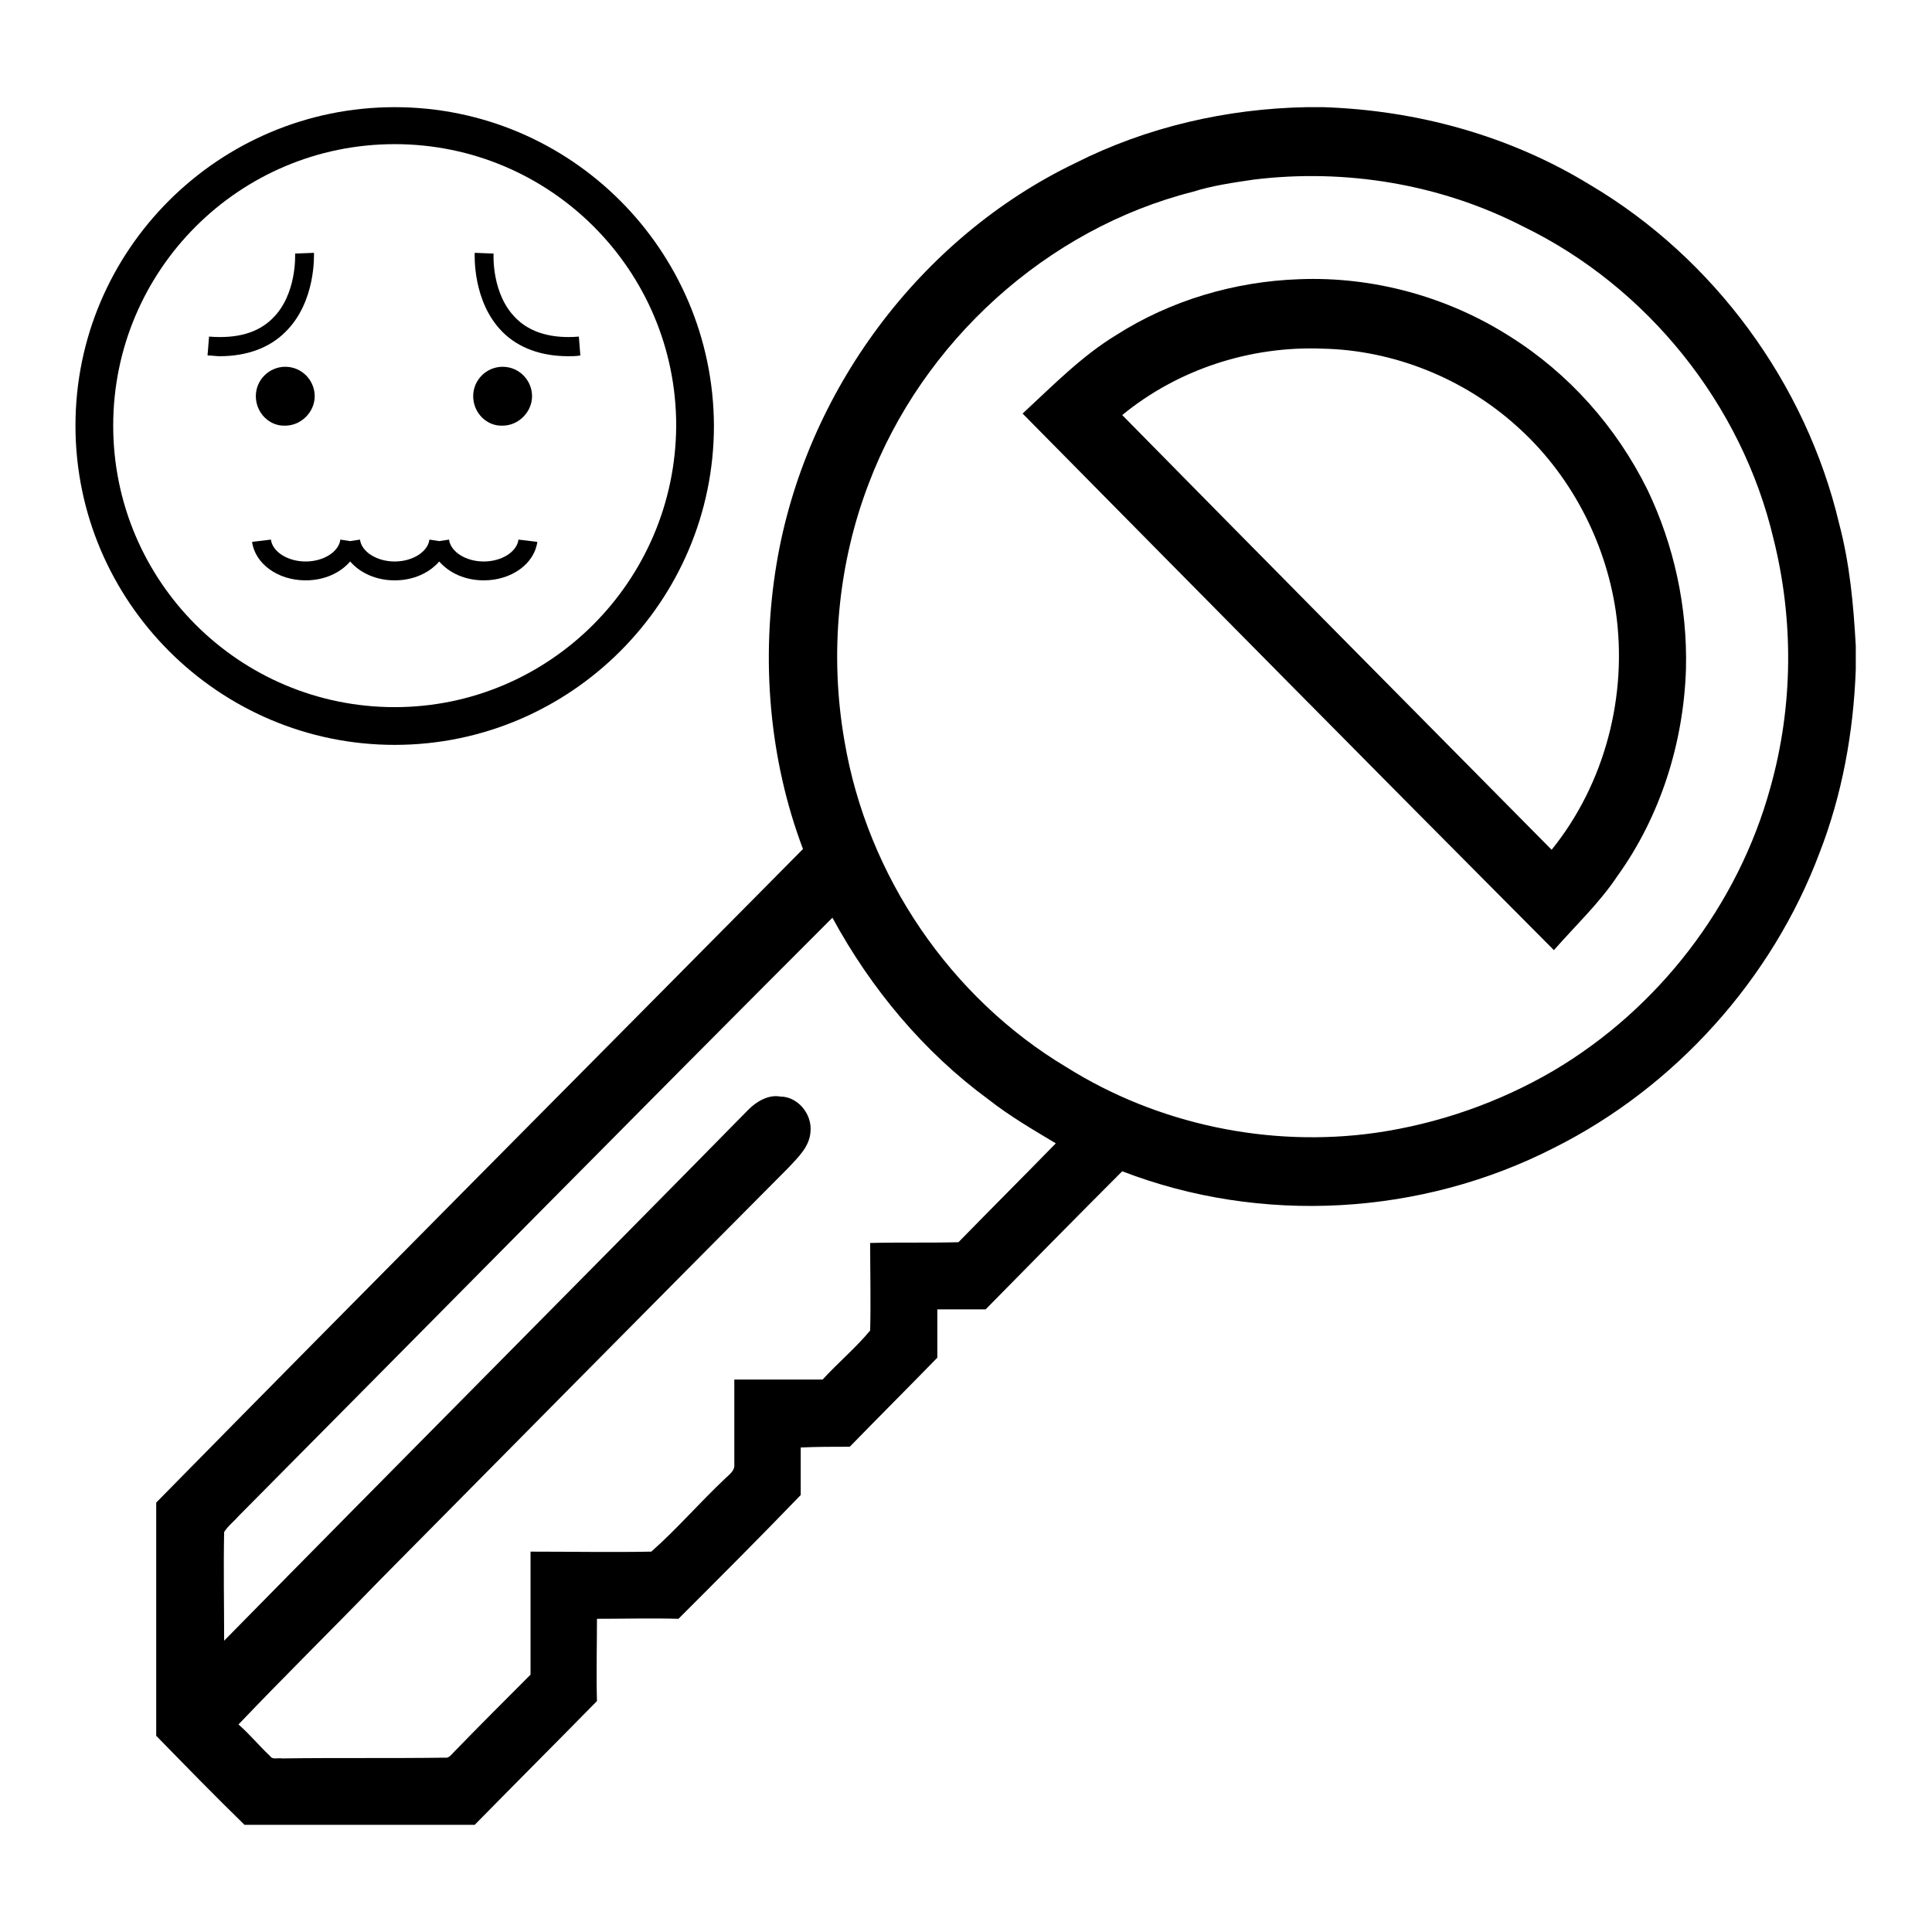 <?xml version="1.0" encoding="utf-8"?>
<!-- Svg Vector Icons : http://www.onlinewebfonts.com/icon -->
<!DOCTYPE svg PUBLIC "-//W3C//DTD SVG 1.1//EN" "http://www.w3.org/Graphics/SVG/1.1/DTD/svg11.dtd">
<svg version="1.1" xmlns="http://www.w3.org/2000/svg" xmlns:xlink="http://www.w3.org/1999/xlink" x="0px" y="0px" viewBox="0 0 256 256" enable-background="new 0 0 256 256" xml:space="preserve">
<g><g><path fill="#000000" d="M173.1,14.2h2.2c12.5,0.4,24.8,3.8,35.4,10.3c16.4,9.7,28.6,26.3,33,44.9c1.4,5.3,1.9,10.7,2.2,16.2v3.1c-0.3,8.3-1.8,16.6-4.8,24.3c-6.3,16.8-19.2,31.1-35.2,39.1c-17.6,9-38.8,10.2-57.2,3.1c-6.1,6.1-12.1,12.2-18.1,18.3c-2.2,0-4.3,0-6.4,0c0,2.2,0,4.3,0,6.4c-3.8,3.9-7.8,7.9-11.6,11.8c-2.2,0-4.3,0-6.5,0.1c0,2.1,0,4.2,0,6.3c-5.3,5.5-10.8,11-16.2,16.4c-3.7-0.1-7.2,0-10.8,0c0,3.7-0.1,7.2,0,10.9c-5.4,5.5-10.8,10.9-16.2,16.4H32.4c-4-3.9-7.9-7.9-11.7-11.8v-30.9c28.5-29,57.2-57.8,85.7-86.6c-4.5-11.9-5.6-25.2-3.5-37.8c3.8-22.8,19-43.2,39.6-53.1C152,16.8,162.6,14.4,173.1,14.2z M166.1,23.8c-2.7,0.4-5.5,0.8-8,1.6c-19.4,4.9-35.9,19.9-43,38.7c-4.1,10.7-5.2,22.7-3.2,34.1c3,17.8,14,34,29.4,43.2c12.1,7.6,26.9,10.7,41,8.7c8.3-1.2,16.3-4,23.5-8.2c13.9-8.2,24.5-21.9,28.8-37.6c3-10.7,3.1-22.1,0.4-32.9C230.8,53.6,218.3,38,201.8,30C190.9,24.4,178.3,22.3,166.1,23.8z M31.6,200.9c-0.6,0.7-1.4,1.3-1.9,2.1c-0.1,4.8,0,9.6,0,14.4c23.1-23.5,46.4-46.9,69.5-70.4c1-1,2.6-2,4.2-1.7c2.3,0,4.2,2.3,4,4.6c-0.1,2-1.6,3.4-2.9,4.8c-18.1,18.2-36.1,36.4-54.2,54.7c-6.2,6.4-12.5,12.6-18.7,19.1c1.5,1.3,2.7,2.8,4.2,4.2c0.3,0.5,1,0.2,1.6,0.3c7.2-0.1,14.4,0,21.6-0.1c0.5,0.1,0.9-0.5,1.2-0.8c3.3-3.4,6.7-6.8,10.1-10.2c0-5.5,0-10.9,0-16.3c5.3,0,10.6,0.1,16,0c3.4-3,6.4-6.5,9.8-9.7c0.5-0.5,1.3-1,1.2-1.9c0-3.7,0-7.5,0-11.2c3.9,0,7.8,0,11.7,0c2-2.2,4.4-4.2,6.3-6.5c0.1-3.9,0-7.8,0-11.6c3.9-0.1,7.9,0,11.7-0.1c4.3-4.4,8.6-8.7,12.9-13.1c-3-1.8-6.1-3.6-8.9-5.8c-8.6-6.3-15.6-14.7-20.7-24.1C84.1,147.8,57.9,174.4,31.6,200.9z M147.9,44.4c7.2-4.6,15.7-7.1,24.2-7.4c9.8-0.4,19.7,2.3,28,7.6c7.8,4.9,14.1,12,18.2,20.3c3.5,7.3,5.3,15.5,5.1,23.7c-0.3,9.8-3.4,19.6-9.1,27.5c-2.4,3.6-5.6,6.6-8.4,9.8c-23.5-23.6-47-47.4-70.4-71.1C139.5,51.1,143.3,47.2,147.9,44.4z M148.7,55c18.9,19.2,37.9,38.4,56.9,57.6c7.1-8.8,10.1-20.5,8.5-31.6c-1.4-9.5-6.2-18.4-13.2-24.6c-7-6.3-16.3-10-25.6-10.2C165.6,45.8,156,49,148.7,55z"/><path fill="#000000" d="M52.3,14.2C29,14.2,10,33.1,10,56.4c0,23.3,19,42.3,42.3,42.3c23.3,0,42.3-19,42.3-42.3C94.5,33.1,75.6,14.2,52.3,14.2z M52.3,93.7C31.7,93.7,15,77,15,56.4c0-20.6,16.7-37.3,37.3-37.3c20.6,0,37.3,16.7,37.3,37.3C89.5,77,72.8,93.7,52.3,93.7z M41.6,33.5l-2.5,0.1c0,0,0.3,5.4-3,8.6c-1.9,1.9-4.7,2.7-8.4,2.4l-0.2,2.5c0.6,0,1.1,0.1,1.6,0.1c3.6,0,6.6-1.1,8.7-3.2C41.9,40,41.6,33.7,41.6,33.5z M68.4,42.2c-3.3-3.2-3-8.5-3-8.6l-2.5-0.1c0,0.3-0.3,6.5,3.7,10.5c2.1,2.1,5.1,3.2,8.7,3.2c0.5,0,1.1,0,1.6-0.1l-0.2-2.5C73.2,44.9,70.3,44.1,68.4,42.2z M64.1,74.4c-2.4,0-4.4-1.3-4.6-2.9l-1.3,0.2l-1.3-0.2c-0.2,1.6-2.2,2.9-4.6,2.9c-2.4,0-4.4-1.3-4.6-2.9l-1.3,0.2l-1.3-0.2c-0.2,1.6-2.2,2.9-4.6,2.9c-2.4,0-4.4-1.3-4.6-2.9l-2.5,0.3c0.4,2.9,3.4,5.1,7.1,5.1c2.5,0,4.6-1,5.9-2.5c1.3,1.5,3.4,2.5,5.9,2.5c2.5,0,4.6-1,5.9-2.5c1.3,1.5,3.4,2.5,5.9,2.5c3.7,0,6.7-2.2,7.1-5.1l-2.5-0.3C68.5,73.1,66.5,74.4,64.1,74.4z M33.9,52.5c0-2.2,1.8-3.9,3.9-3.9c2.2,0,3.9,1.8,3.9,3.9s-1.8,3.9-3.9,3.9C35.7,56.5,33.9,54.7,33.9,52.5z M62.7,52.5c0-2.2,1.8-3.9,3.9-3.9c2.2,0,3.9,1.8,3.9,3.9s-1.8,3.9-3.9,3.9C64.5,56.5,62.7,54.7,62.7,52.5z"/></g></g>
</svg>